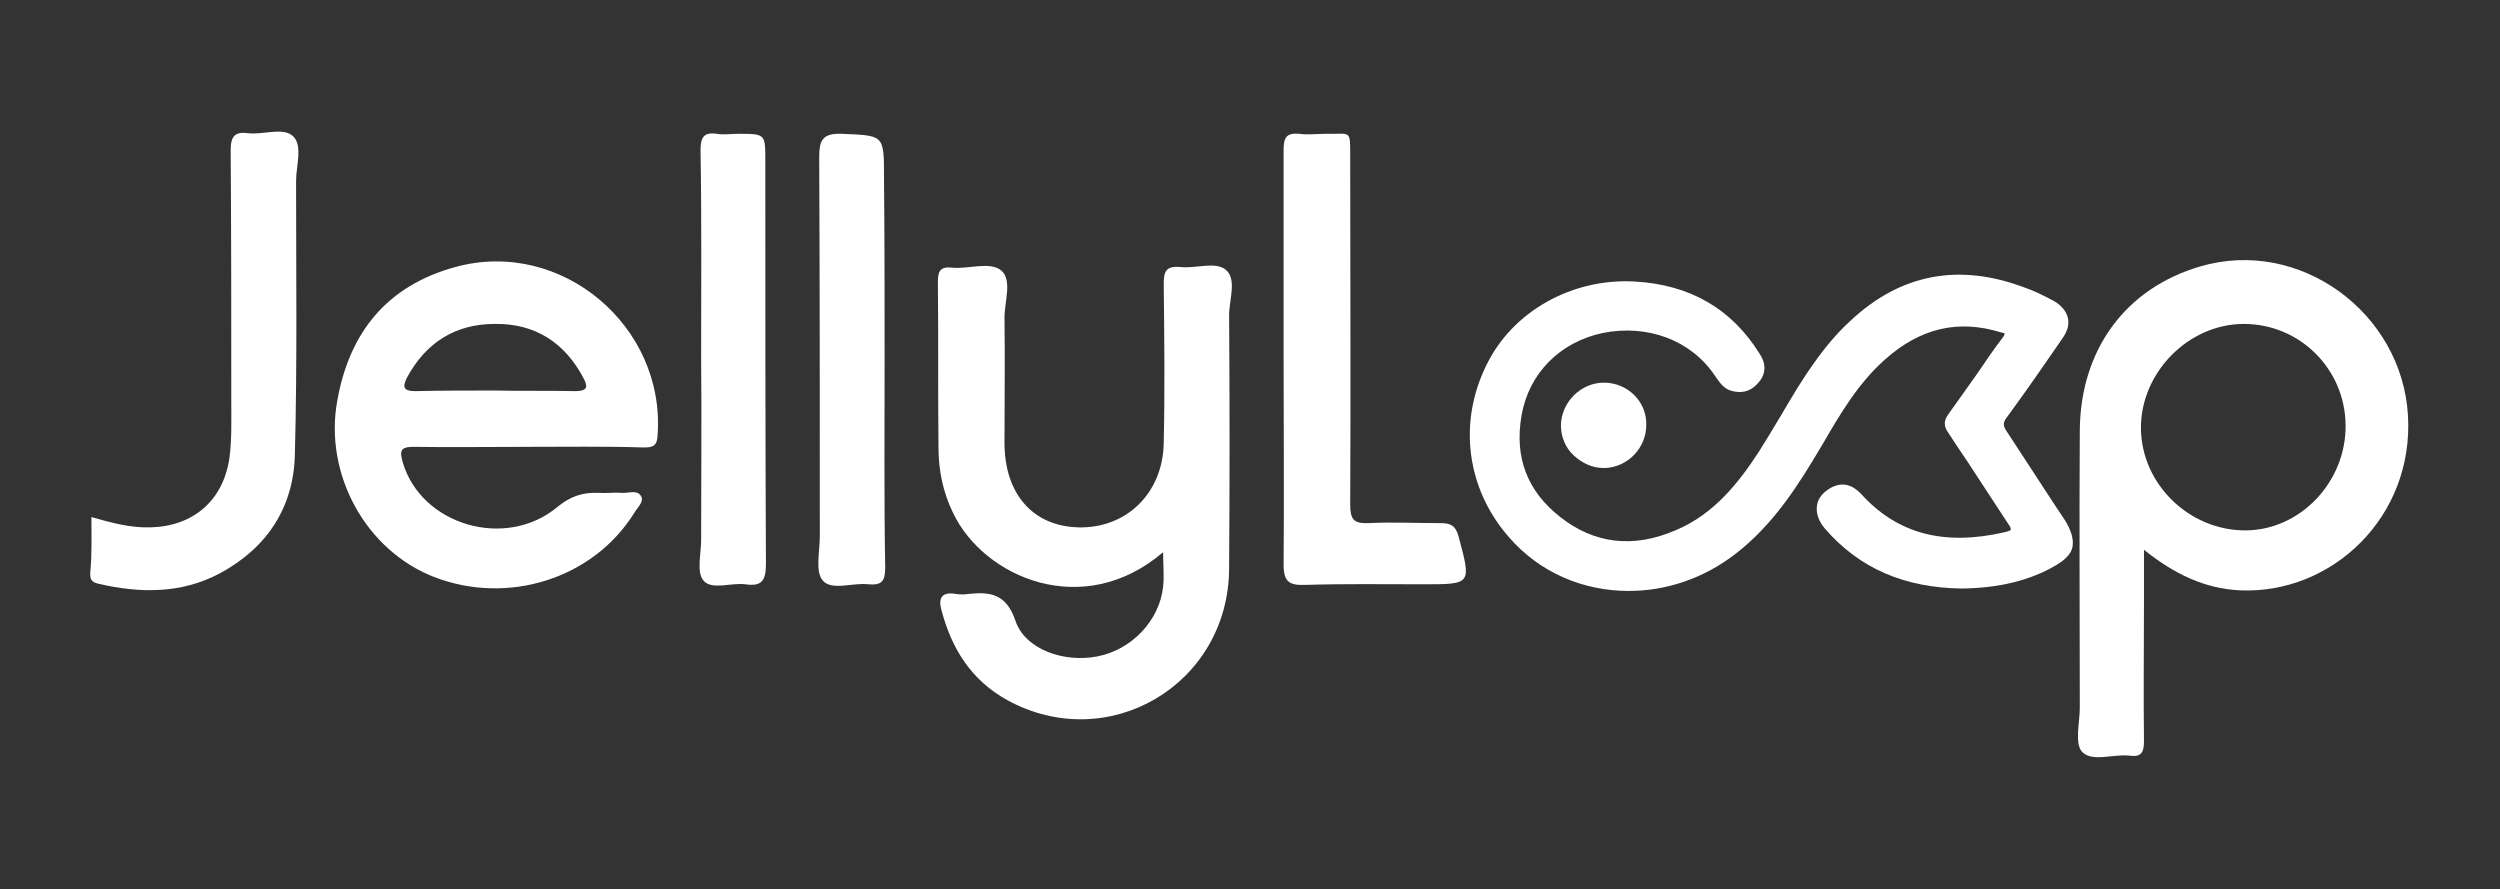 <?xml version="1.0" encoding="utf-8"?>
<!-- Generator: Adobe Illustrator 27.7.0, SVG Export Plug-In . SVG Version: 6.00 Build 0)  -->
<svg version="1.1" id="Layer_1" xmlns="http://www.w3.org/2000/svg" xmlns:xlink="http://www.w3.org/1999/xlink" x="0px" y="0px"
	 viewBox="0 0 412.9 146.9" style="enable-background:new 0 0 412.9 146.9;" xml:space="preserve">
<rect x="0" y="0" width="412.9" height="146.9" fill="#333333" stroke="none"/>
<style type="text/css">
	.st0{fill:#230045;}
	.st1{fill:#FFFFFF;}
	.st2{fill:url(#SVGID_1_);}
	.st3{fill:url(#SVGID_00000181807971179393177650000001857864082191938978_);}
	.st4{fill:url(#SVGID_00000100350468881832810070000009856909206263100544_);}
	.st5{fill:url(#SVGID_00000134224347271462324870000001508395855441300381_);}
	.st6{fill:url(#SVGID_00000171695158498617478840000008572083702526919096_);}
	.st7{fill:url(#SVGID_00000119818227360983246580000012194657962341493943_);}
	.st8{fill:url(#SVGID_00000124884226965082453640000006994452191143329449_);}
	.st9{fill:url(#SVGID_00000124866511089818505910000009255922377880312467_);}
	.st10{fill:url(#SVGID_00000062178040721495954220000002494402447559970438_);}
	.st11{fill:url(#SVGID_00000099648648724209935650000009725360474914960553_);}
	.st12{fill:url(#SVGID_00000014622174334716499900000012065719676170863764_);}
	.st13{fill:url(#SVGID_00000065058549755486928610000014073534500449021834_);}
	.st14{fill:url(#SVGID_00000152983604944481250900000015767394925391943336_);}
	.st15{fill:url(#SVGID_00000155137708661806849600000006978038216449924239_);}
	.st16{fill:url(#SVGID_00000060718296022892441940000002442834424052544183_);}
	.st17{fill:url(#SVGID_00000062170748205067846290000012241215421965778596_);}
	.st18{fill:url(#SVGID_00000177471013255131815280000010590598085884804238_);}
	.st19{fill:url(#SVGID_00000054987821256191594830000004467136901225844378_);}
	.st20{fill:url(#SVGID_00000114785090215466063140000009195320560118711465_);}
	.st21{fill:url(#SVGID_00000043432805511834658240000000093089925649579181_);}
	.st22{fill:url(#SVGID_00000065051118035207757000000009339410865608343742_);}
	.st23{fill:url(#SVGID_00000144326111144753436580000012408387909546942376_);}
	.st24{fill:url(#SVGID_00000165204503955544969510000014858670024145293244_);}
	.st25{fill:url(#SVGID_00000162332502781748642400000001632415157082288054_);}
	.st26{fill:url(#SVGID_00000025407015899263370830000018415469952060144794_);}
	.st27{fill:url(#SVGID_00000134252182249353150490000004338218197669390242_);}
	.st28{fill:url(#SVGID_00000136408630054988276770000010704700974466133437_);}
	.st29{fill:url(#SVGID_00000036947587046303364650000016077894236786386306_);}
	.st30{fill:url(#SVGID_00000024720918417713476580000006894470597473689511_);}
	.st31{fill:url(#SVGID_00000062901325746299482690000006407589238977666491_);}
	.st32{fill:url(#SVGID_00000092458018991959741800000010686883260821277358_);}
	.st33{fill:url(#SVGID_00000177450102335376831390000007579359968910557340_);}
	.st34{fill:url(#SVGID_00000095316915827901541920000005519570964666552449_);}
	.st35{fill:url(#SVGID_00000142176316599816734940000009013563686385760915_);}
	.st36{fill:url(#SVGID_00000088111456312628894760000006979739910700262842_);}
	.st37{fill:url(#SVGID_00000163071818148401547240000017029646821110541958_);}
	.st38{fill:url(#SVGID_00000099629366826635586200000017767516569906189236_);}
	.st39{fill:url(#SVGID_00000029005641610490898990000017818194766263080344_);}
	.st40{fill:url(#SVGID_00000145758750896841642550000006896724799734978966_);}
</style>
<g>
	<g>
		<path class="st1" d="M341.1,86l-1.8-2.7c-2.6-4-5.3-8.1-7.9-12.1c-0.6-0.9-0.6-1.4,0-2.2c3.3-4.5,6.4-9,9.3-13.2
			c0.8-1.2,1.1-2.3,0.8-3.4c-0.3-1.1-1.1-2-2.3-2.7c-1.9-1-3.3-1.7-4.8-2.2c-10.8-4.1-20.5-2.3-28.8,5.5c-2.2,2-4.2,4.4-6.1,7.1
			c-2,2.8-3.7,5.7-5.4,8.6c-1.2,2-2.4,4-3.6,5.9c-3.2,4.9-7.3,10.3-13.8,13c-7,3-13.4,2.2-19-2.2c-5.5-4.3-7.6-9.9-6.4-16.8
			c1.2-6.9,6.3-12.1,13.4-13.6c7.4-1.5,14.6,1.2,18.5,7l0.2,0.3c0.6,0.8,1.2,1.8,2.4,2.2c1.9,0.6,3.5,0.1,4.7-1.4
			c1.2-1.4,1.2-3.1,0.1-4.7C286,51,279.1,47,270,46.5c-10.3-0.6-20.2,4.9-24.5,13.8c-4.7,9.5-3.3,20.4,3.7,28.4
			c5.1,5.9,12.3,8.9,19.8,8.9c6.1,0,12.3-2,17.6-6.1c6.4-4.9,10.6-11.7,14.1-17.6l0.3-0.5c2.9-5,5.9-10.1,10.3-14
			c5.8-5.2,12.1-6.7,19.2-4.5c0.5,0.1,0.6,0.2,0.6,0.2c0,0,0,0.2-0.3,0.6c-1.5,2-2.9,4-4.3,6.1c-1.6,2.2-3.1,4.4-4.7,6.6
			c-0.8,1.1-0.8,2,0,3.1c1.4,2.2,2.9,4.3,4.3,6.5c1.8,2.8,3.7,5.6,5.5,8.4c0.6,0.8,0.5,1,0.5,1.1c0,0-0.1,0.2-1,0.4
			c-10,2.3-17.7,0.3-23.7-6.3c-1.5-1.6-3.1-2-4.9-1.1c-1.3,0.7-2.2,1.7-2.4,2.9c-0.2,1.3,0.2,2.6,1.3,3.9c5.7,6.6,13.2,9.8,22.7,9.9
			h0c6.1-0.1,11.1-1.3,15.4-3.8c1.7-1,2.6-2,2.8-3.1C342.5,89,342.1,87.7,341.1,86z"/>
		<path class="st1" d="M264.9,63.2c-3.8,0-7,3.2-7.1,7c0,1.9,0.7,3.7,2.1,5c1.4,1.3,3.1,2.1,5,2.1c0,0,0.1,0,0.1,0
			c3.8-0.1,6.9-3.3,6.9-7.1C272,66.3,268.8,63.2,264.9,63.2C264.9,63.2,264.9,63.2,264.9,63.2z"/>
	</g>
	<g>
		<path class="st1" d="M192.1,91.2c-13.2,11.3-29.6,4.2-34.7-6.5c-1.7-3.5-2.4-7.1-2.4-10.9c-0.1-9.1,0-18.2-0.1-27.3
			c0-1.7,0.4-2.5,2.3-2.3c2.8,0.3,6.3-1.1,8.2,0.5c1.8,1.6,0.5,5.1,0.5,7.8c0.1,6.9,0,13.7,0,20.6c0,8.5,4.7,13.8,12.2,14
			c7.9,0.2,13.9-5.6,14.1-13.8c0.2-8.8,0.1-17.6,0-26.4c0-2.1,0.4-3,2.7-2.8c2.6,0.3,5.9-1,7.6,0.5c1.8,1.6,0.5,4.9,0.5,7.5
			c0.1,13.9,0.1,27.8,0,41.8c-0.1,19.2-20,30.9-36.7,21.7c-5.9-3.3-9.1-8.4-10.8-14.8c-0.6-2.1,0.1-3.1,2.4-2.7c0.7,0.1,1.4,0.1,2,0
			c3.7-0.4,6.3,0,7.8,4.4c1.6,4.8,8.1,7,13.6,5.9c5.6-1.1,10.2-5.9,10.8-11.5C192.3,95.2,192.1,93.4,192.1,91.2z"/>
		<path class="st1" d="M354.1,90.8c0,3.2,0,5.8,0,8.4c0,7.7-0.1,15.5,0,23.2c0,1.8-0.4,2.7-2.4,2.4c-2.7-0.3-6.1,1.1-7.8-0.6
			c-1.3-1.4-0.4-4.8-0.4-7.3c0-15.3-0.1-30.5,0-45.8c0.1-13.4,7.6-23.5,19.9-27.1c16.4-4.8,33.3,7.6,34.3,24.6
			c1,16.8-12.6,29.6-27.8,28.9C364.2,97.2,359.2,94.9,354.1,90.8z M370.6,53.5c-9.2,0-17.1,8.1-17,17.3c0.1,9.2,8,16.8,17.2,16.8
			c9.1,0,16.7-8,16.6-17.4C387.3,60.9,379.8,53.5,370.6,53.5z"/>
		<path class="st1" d="M87.2,73.8c-6.3,0-12.6,0.1-18.9,0c-2.2,0-2.3,0.7-1.8,2.5c3,10.4,17,14.6,25.6,7.4c2.2-1.8,4.2-2.4,6.8-2.3
			c1.3,0.1,2.5-0.1,3.8,0c1.1,0.1,2.6-0.6,3.2,0.6c0.5,0.9-0.7,1.9-1.2,2.8C97.9,95.6,83.9,100,71.7,95.3c-11.3-4.4-18.2-17-16-29.1
			c2-11.3,8.2-19,19.5-22.1c17.5-4.8,34.8,9.8,33.4,27.9c-0.1,1.9-1.1,1.9-2.4,1.9C99.8,73.7,93.5,73.8,87.2,73.8z M81.7,64.5
			C81.7,64.6,81.7,64.6,81.7,64.5c4.4,0.1,8.9,0,13.3,0.1c1.9,0,2.2-0.6,1.4-2.1c-3.1-5.9-8-9.1-14.7-9c-6.5,0-11.4,3.1-14.5,8.9
			c-0.8,1.6-0.5,2.2,1.4,2.2C73,64.5,77.4,64.5,81.7,64.5z"/>
		<path class="st1" d="M212,59.2c0-11.5,0-23,0-34.5c0-2,0.5-2.8,2.6-2.6c1.4,0.2,2.9,0,4.4,0c4.2,0.1,4-0.9,4,4.1
			c0,19,0.1,38.1,0,57.1c0,2.4,0.5,3.2,3,3.1c4-0.2,7.9,0,11.9,0c1.7,0,2.5,0.4,3,2.2c2.1,7.9,2.2,7.9-5.8,7.9
			c-6.5,0-13-0.1-19.5,0.1c-2.7,0.1-3.6-0.5-3.6-3.4C212.1,81.8,212,70.5,212,59.2C212,59.2,212,59.2,212,59.2z"/>
		<path class="st1" d="M15.1,85.4c3.5,1,6.5,1.8,9.8,1.7c7.1-0.2,12-4.5,13-11.5c0.4-3.1,0.3-6.2,0.3-9.3c0-13.8,0-27.6-0.1-41.5
			c0-2.3,0.7-3.1,2.9-2.8c2.6,0.3,5.9-1.1,7.5,0.6c1.5,1.6,0.4,4.8,0.4,7.3c0,15.1,0.2,30.2-0.2,45.2c-0.2,8.7-4.6,15.4-12.4,19.6
			c-6.4,3.4-13.2,3.3-20.1,1.7c-1.2-0.3-1.3-0.8-1.3-1.8C15.2,91.7,15.1,88.7,15.1,85.4z"/>
		<path class="st1" d="M115.8,59.3c0-11.5,0.1-23-0.1-34.5c0-2.2,0.6-3,2.7-2.7c1.1,0.2,2.3,0,3.5,0c4.5,0,4.5,0,4.5,4.4
			c0,22.2,0,44.4,0.1,66.7c0,2.7-0.7,3.7-3.4,3.3c-2.4-0.3-5.5,1-6.9-0.6c-1.2-1.4-0.4-4.4-0.4-6.7
			C115.8,79.2,115.9,69.2,115.8,59.3C115.8,59.3,115.8,59.3,115.8,59.3z"/>
		<path class="st1" d="M146.1,59.3c0,11.5-0.1,23,0.1,34.5c0,2.2-0.6,2.9-2.8,2.7c-2.6-0.3-6,1.1-7.5-0.6c-1.3-1.5-0.5-4.8-0.5-7.3
			c0-20.9,0-41.7-0.1-62.6c0-2.8,0.5-4,3.7-3.9c7,0.3,7,0.1,7,7.1C146.1,39.2,146.1,49.2,146.1,59.3z"/>
	</g>
</g>
</svg>
